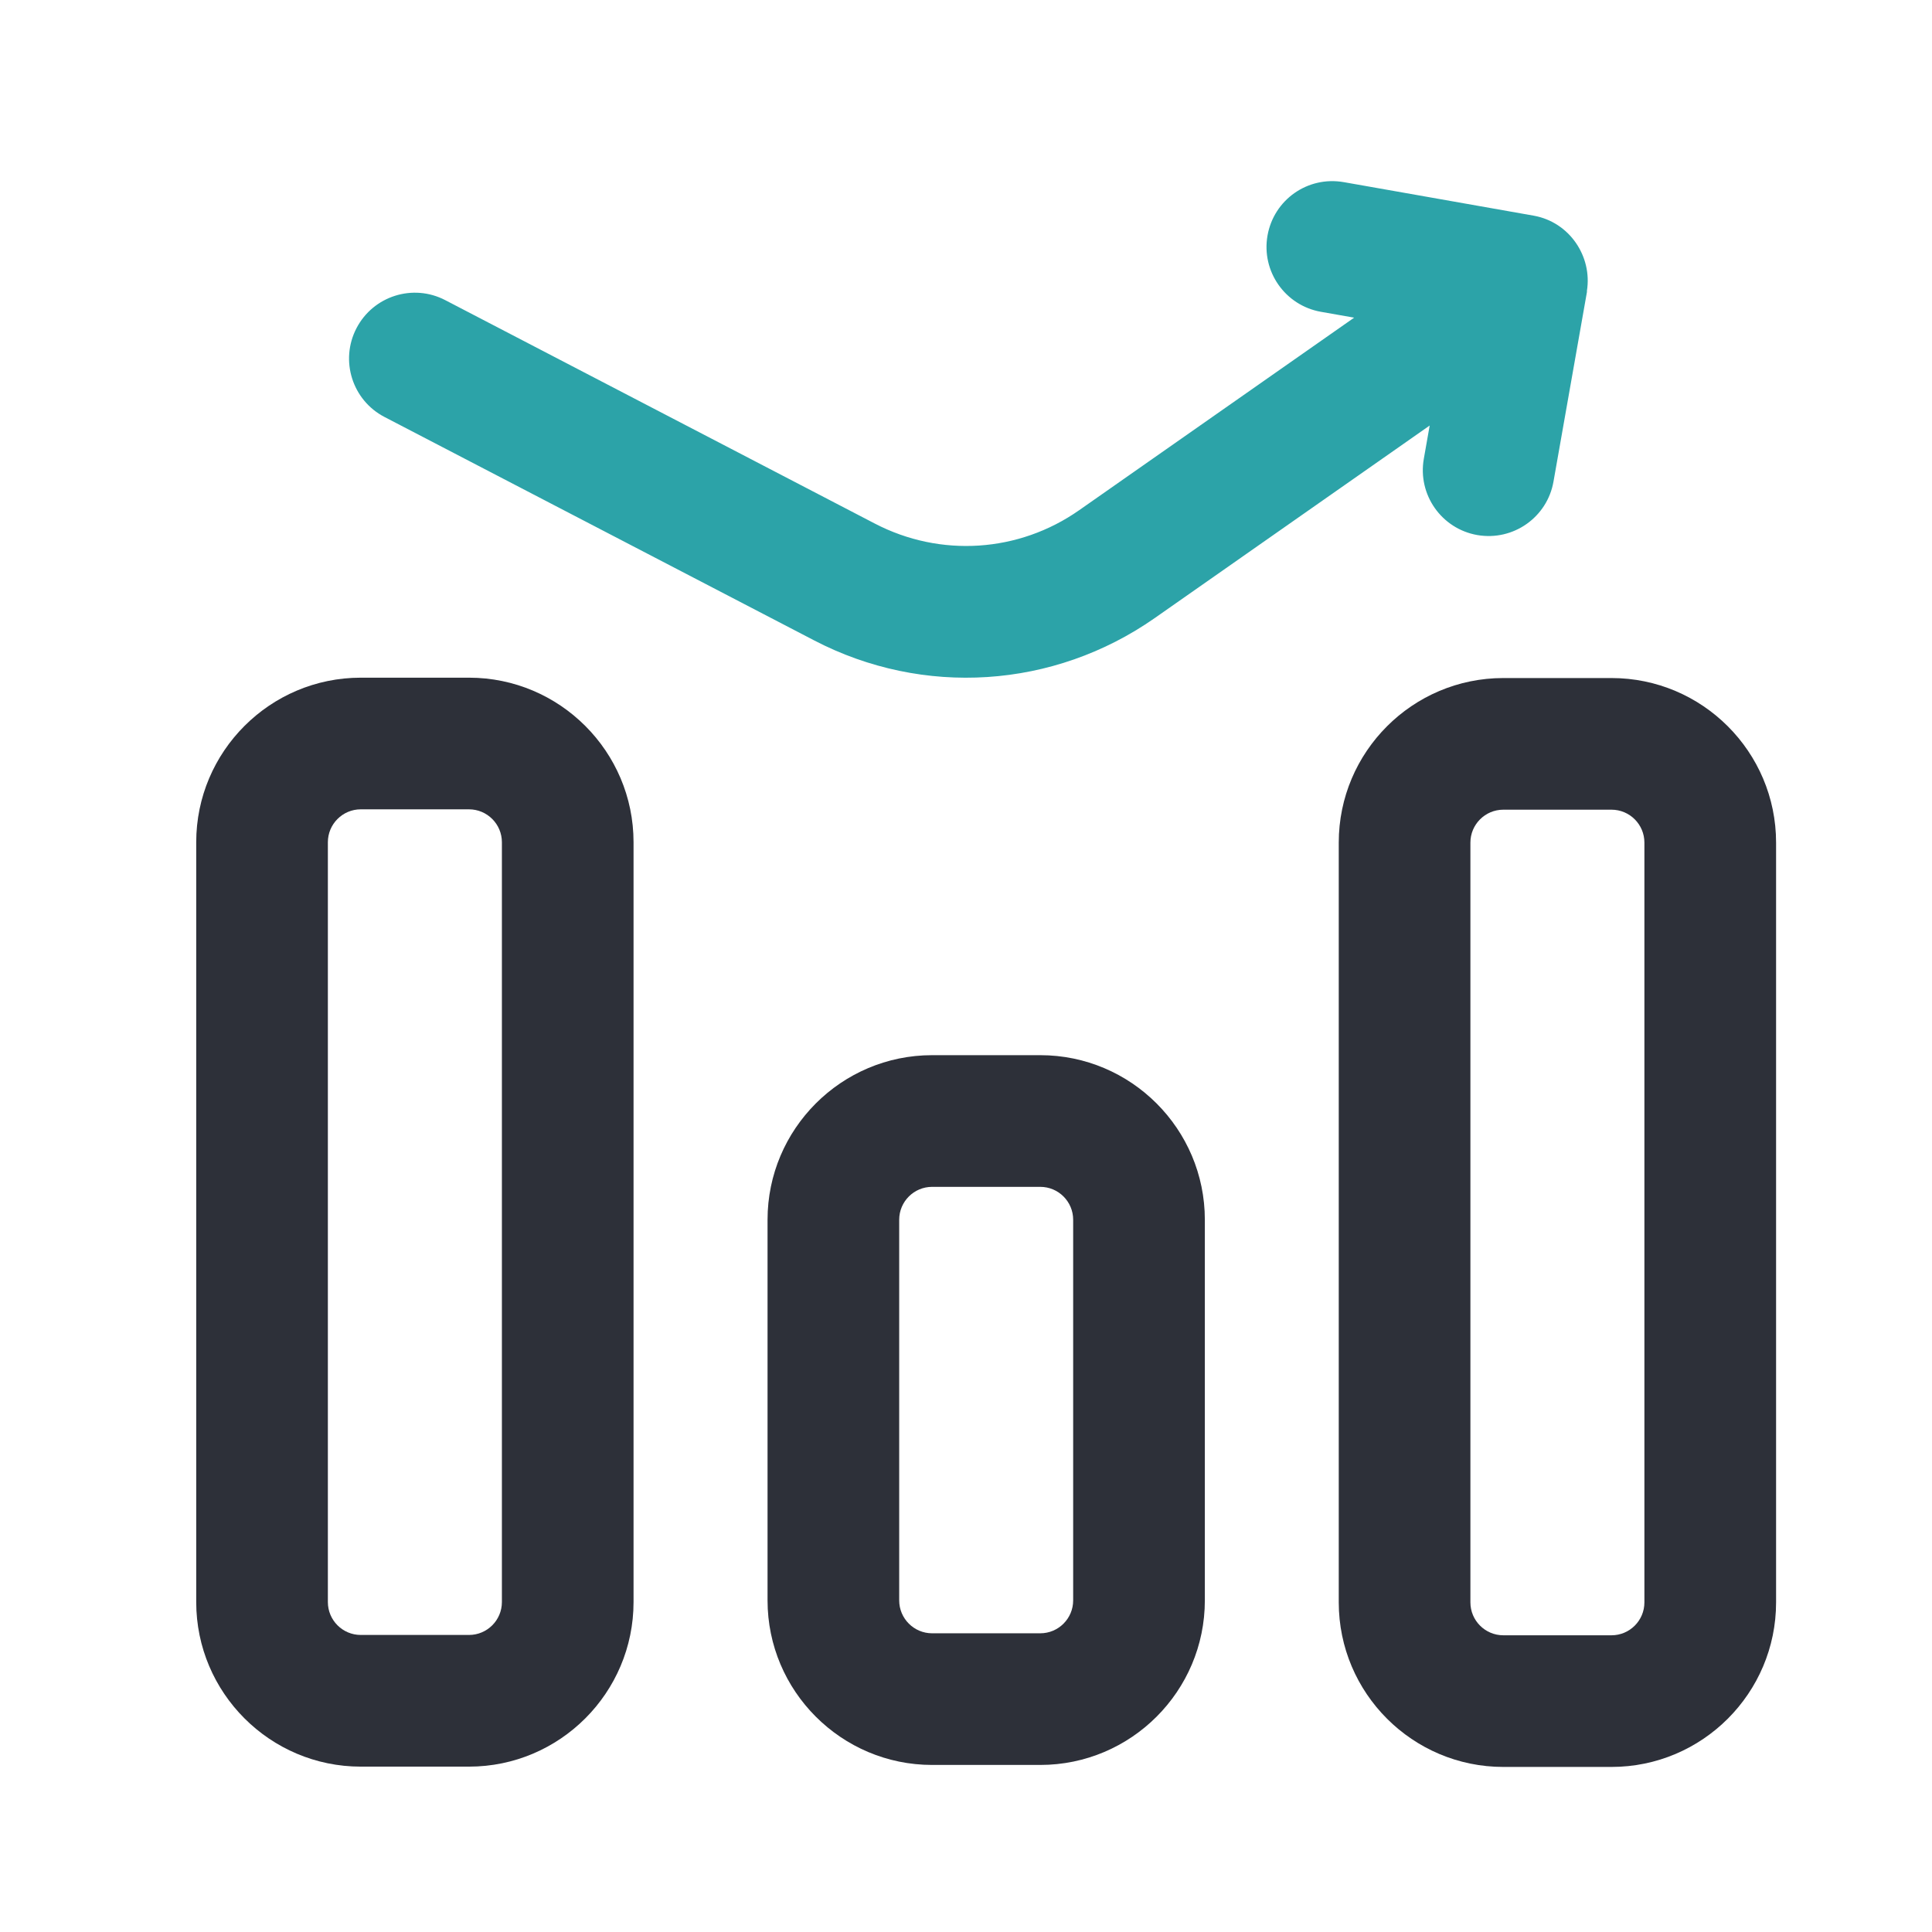 <?xml version="1.0" encoding="UTF-8"?> <svg xmlns="http://www.w3.org/2000/svg" width="64" height="64" viewBox="0 0 64 64" fill="none"><path d="M49.799 58.532H53.383C56.389 58.532 58.835 56.087 58.835 53.081V27.912C58.835 24.906 56.389 22.461 53.383 22.461H49.799C46.793 22.461 44.348 24.906 44.348 27.912V53.081C44.348 56.087 46.793 58.532 49.799 58.532ZM48.709 27.912C48.709 27.311 49.198 26.822 49.799 26.822H53.383C53.985 26.822 54.473 27.311 54.473 27.912V53.081C54.473 53.682 53.985 54.171 53.383 54.171H49.799C49.198 54.171 48.709 53.682 48.709 53.081V27.912Z" fill="#2D3039"></path><path d="M11.951 22.449C8.946 22.449 6.5 24.895 6.5 27.9V53.07C6.5 56.076 8.946 58.522 11.951 58.522H15.536C18.541 58.522 20.987 56.076 20.987 53.07V27.9C20.987 24.895 18.541 22.449 15.536 22.449H11.951ZM16.626 27.9V53.07C16.626 53.672 16.137 54.16 15.536 54.16H11.951C11.35 54.16 10.861 53.672 10.861 53.07V27.9C10.861 27.299 11.35 26.81 11.951 26.81H15.536C16.137 26.81 16.626 27.299 16.626 27.9Z" fill="#2D3039"></path><path d="M30.877 34.954C27.872 34.954 25.426 37.4 25.426 40.406V53.015C25.426 56.02 27.872 58.466 30.877 58.466H34.46C37.466 58.466 39.912 56.02 39.912 53.015V40.406C39.912 37.4 37.466 34.954 34.46 34.954H30.877ZM35.55 40.406V53.015C35.55 53.616 35.062 54.105 34.46 54.105H30.877C30.276 54.105 29.787 53.616 29.787 53.015V40.406C29.787 39.804 30.276 39.316 30.877 39.316H34.46C35.062 39.316 35.55 39.804 35.55 40.406Z" fill="#2D3039"></path><path d="M47.166 15.197C46.957 16.383 47.748 17.514 48.935 17.724C50.131 17.931 51.254 17.133 51.461 15.955L52.57 9.669C52.572 9.656 52.567 9.645 52.569 9.633C52.75 8.493 51.992 7.358 50.809 7.145C50.334 7.06 44.294 5.994 44.515 6.034C43.32 5.824 42.197 6.617 41.988 7.802C41.779 8.988 42.571 10.119 43.757 10.329L44.858 10.523L35.752 16.899C33.75 18.304 31.155 18.474 28.982 17.345L14.75 9.943C13.679 9.385 12.364 9.805 11.809 10.872C11.253 11.941 11.669 13.257 12.737 13.813L26.97 21.214C30.58 23.093 34.902 22.817 38.254 20.473L47.36 14.096L47.166 15.197Z" fill="#2CA3A8"></path></svg> 